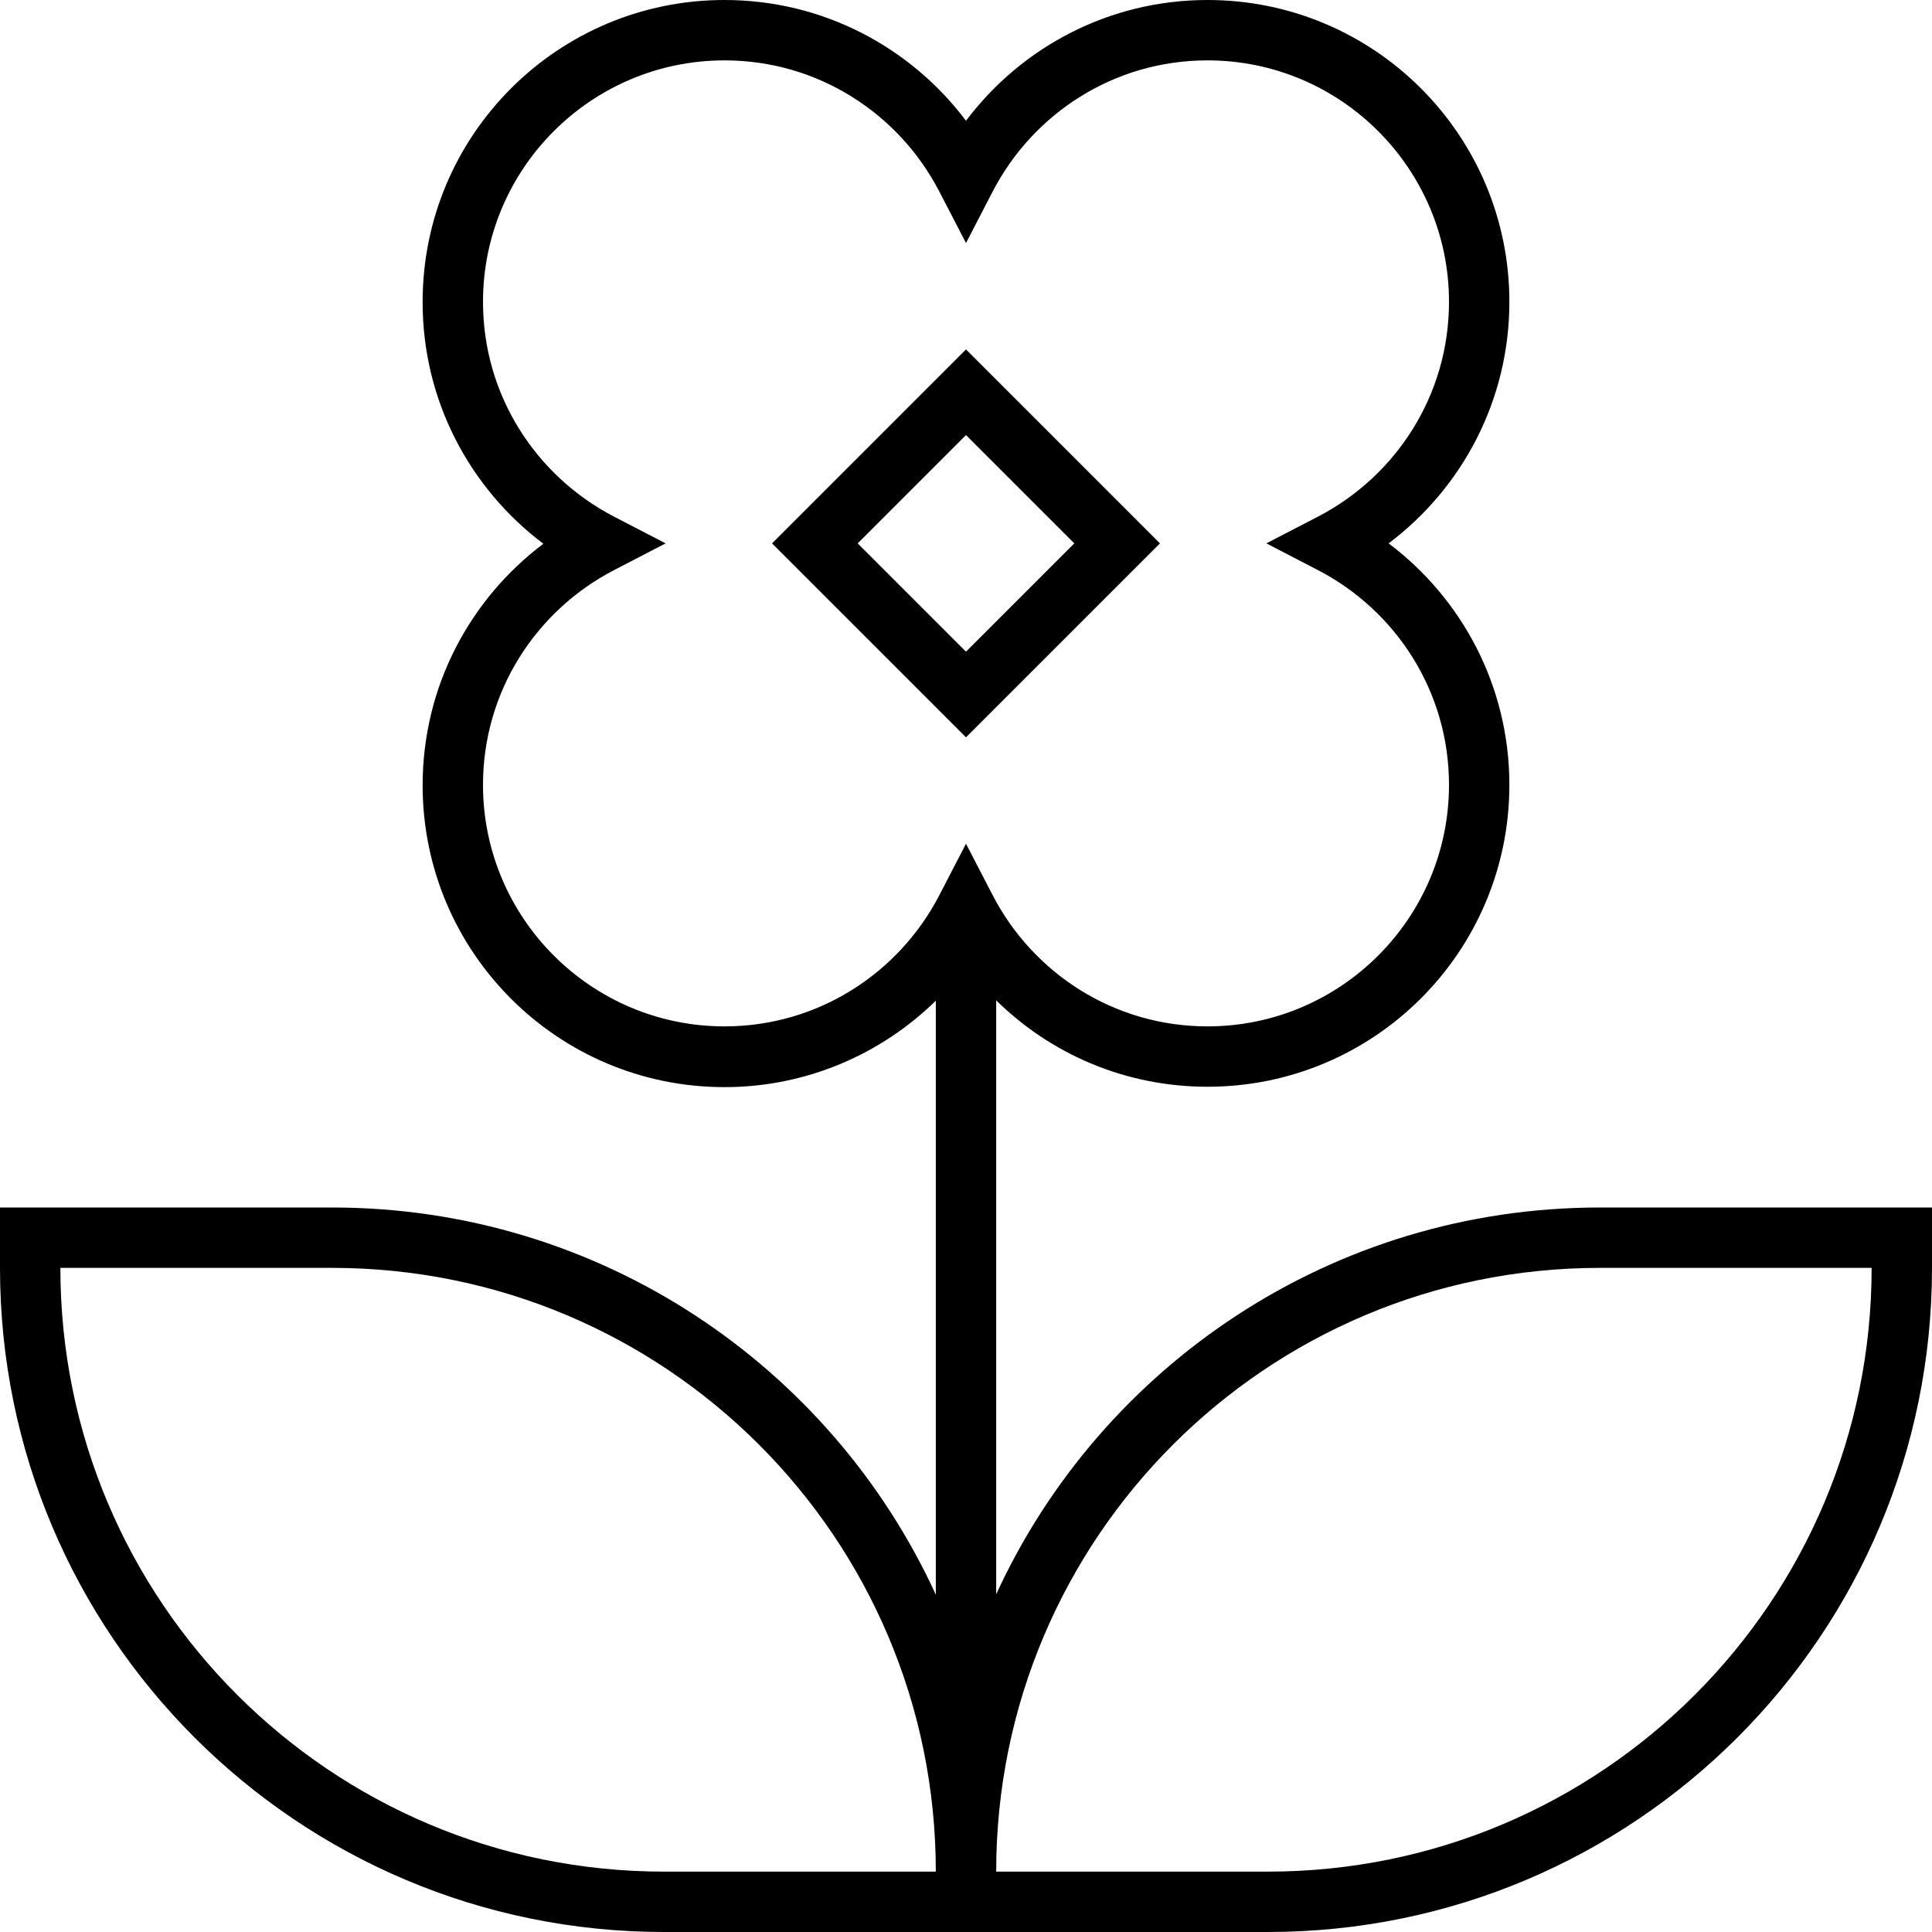 <svg xmlns="http://www.w3.org/2000/svg" viewBox="0 0 512 512"><!--! Font Awesome Pro 6.7.1 by @fontawesome - https://fontawesome.com License - https://fontawesome.com/license (Commercial License) Copyright 2024 Fonticons, Inc. --><path d="M112 80c0-44.2 35.8-80 80-80c26.2 0 49.4 12.6 64 32c14.6-19.4 37.8-32 64-32c44.2 0 80 35.8 80 80c0 26.2-12.6 49.4-32 64c19.4 14.6 32 37.8 32 64c0 44.2-35.8 80-80 80c-21.8 0-41.6-8.7-56-22.9l0 157.4C291.8 362 353 320 424 320l72 0 16 0 0 16c0 97.2-78.8 176-176 176l-72 0-16 0-72 0C78.8 512 0 433.2 0 336l0-16 16 0 72 0c71 0 132.2 42 160 102.6l0-157.4c-14.4 14.1-34.2 22.9-56 22.9c-44.2 0-80-35.8-80-80c0-26.2 12.6-49.4 32-64c-19.4-14.6-32-37.8-32-64zm80-64c-35.3 0-64 28.7-64 64c0 24.8 14.1 46.2 34.7 56.9l13.7 7.1-13.7 7.1C142.1 161.8 128 183.2 128 208c0 35.3 28.7 64 64 64c24.8 0 46.2-14.1 56.9-34.7l7.1-13.7 7.1 13.7C273.8 257.9 295.2 272 320 272c35.3 0 64-28.7 64-64c0-24.8-14.1-46.2-34.7-56.9L335.6 144l13.7-7.1C369.9 126.2 384 104.8 384 80c0-35.3-28.7-64-64-64c-24.8 0-46.2 14.1-56.9 34.7L256 64.4l-7.1-13.7C238.2 30.1 216.8 16 192 16zm56 480c0-88.4-71.6-160-160-160l-72 0c0 88.4 71.6 160 160 160l72 0zm88 0c88.4 0 160-71.6 160-160l-72 0c-88.4 0-160 71.6-160 160l72 0zM261.7 98.3l40 40 5.7 5.7-5.7 5.7-40 40-5.7 5.7-5.7-5.7-40-40-5.7-5.7 5.7-5.7 40-40 5.7-5.7 5.7 5.7zM256 172.7L284.7 144 256 115.3 227.3 144 256 172.7z"/></svg>